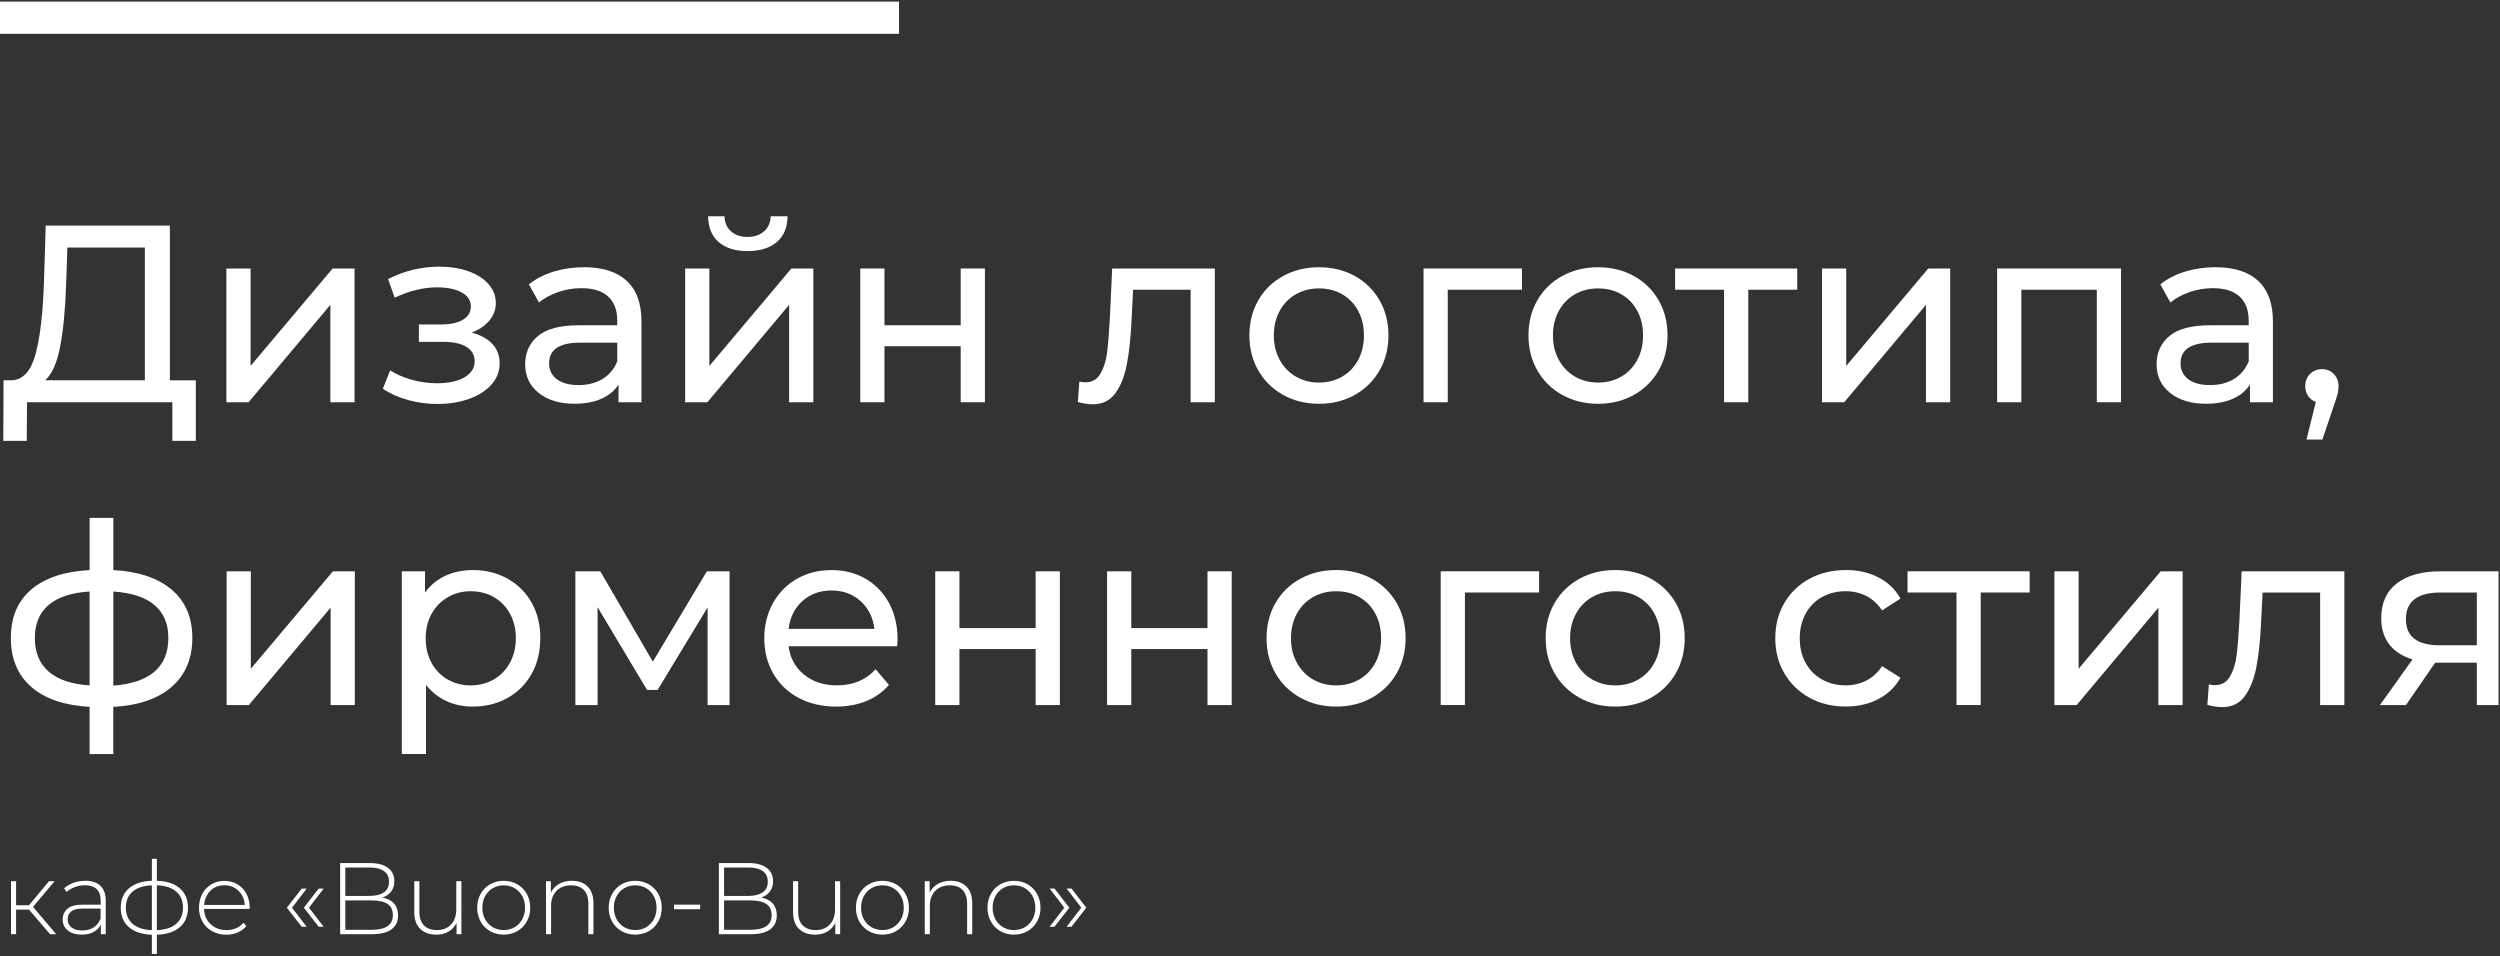 <?xml version="1.0" encoding="UTF-8"?> <svg xmlns="http://www.w3.org/2000/svg" width="698" height="267" viewBox="0 0 698 267" fill="none"><rect x="0" y="0" width="698" height="267" fill="#333333" stroke="none"/><g clip-path="url(#clip0_684_5)"><path d="M54.672 106.176V123.086H48.122V112.306H7.542L7.472 123.086H0.922L0.992 106.176H3.392C6.492 105.986 8.672 103.536 9.942 98.816C11.212 94.096 11.982 87.436 12.272 78.846L12.762 62.996H47.422V106.186H54.672V106.176ZM16.802 96.736C15.932 101.296 14.532 104.436 12.612 106.176H40.442V69.116H18.812L18.462 79.476C18.222 86.426 17.672 92.176 16.802 96.736Z" fill="white"></path><path d="M63.203 74.966H69.963V102.166L92.863 74.966H98.993V112.306H92.233V85.106L69.403 112.306H63.203V74.966Z" fill="white"></path><path d="M137.463 96.026C138.823 97.486 139.503 99.296 139.503 101.446C139.503 103.656 138.753 105.616 137.253 107.326C135.753 109.046 133.673 110.376 131.013 111.346C128.363 112.306 125.383 112.786 122.103 112.786C119.333 112.786 116.623 112.426 113.963 111.696C111.313 110.966 108.953 109.926 106.883 108.556L108.923 103.416C110.713 104.546 112.753 105.426 115.053 106.056C117.353 106.686 119.683 107.006 122.033 107.006C125.223 107.006 127.773 106.456 129.673 105.346C131.573 104.246 132.523 102.756 132.523 100.876C132.523 99.136 131.763 97.796 130.233 96.856C128.703 95.916 126.553 95.446 123.783 95.446H116.953V90.586H123.293C125.833 90.586 127.823 90.136 129.283 89.246C130.743 88.356 131.463 87.136 131.463 85.586C131.463 83.896 130.603 82.576 128.893 81.636C127.183 80.696 124.863 80.226 121.953 80.226C118.243 80.226 114.323 81.186 110.183 83.116L108.353 77.906C112.913 75.606 117.673 74.456 122.653 74.456C125.663 74.456 128.363 74.876 130.753 75.726C133.153 76.576 135.023 77.766 136.393 79.316C137.753 80.866 138.433 82.626 138.433 84.596C138.433 86.426 137.823 88.076 136.603 89.526C135.383 90.986 133.733 92.086 131.673 92.836C134.173 93.516 136.103 94.576 137.463 96.026Z" fill="white"></path><path d="M174.981 78.416C177.731 80.956 179.101 84.736 179.101 89.756V112.306H172.691V107.376C171.561 109.116 169.951 110.436 167.861 111.356C165.771 112.276 163.291 112.726 160.431 112.726C156.251 112.726 152.901 111.716 150.391 109.696C147.881 107.676 146.621 105.026 146.621 101.736C146.621 98.446 147.821 95.806 150.211 93.806C152.611 91.806 156.411 90.816 161.621 90.816H172.331V89.476C172.331 86.566 171.481 84.336 169.791 82.786C168.101 81.236 165.611 80.456 162.321 80.456C160.111 80.456 157.951 80.816 155.841 81.546C153.731 82.276 151.941 83.246 150.481 84.466L147.661 79.396C149.591 77.846 151.891 76.656 154.571 75.836C157.251 75.016 160.091 74.606 163.101 74.606C168.271 74.606 172.231 75.876 174.981 78.416ZM168.251 105.786C170.131 104.636 171.491 103.006 172.341 100.886V95.676H161.911C156.181 95.676 153.311 97.606 153.311 101.456C153.311 103.336 154.041 104.816 155.491 105.896C156.951 106.976 158.971 107.516 161.551 107.516C164.141 107.516 166.371 106.936 168.251 105.786Z" fill="white"></path><path d="M191.293 74.966H198.053V102.166L220.953 74.966H227.083V112.306H220.323V85.106L197.493 112.306H191.293V74.966ZM200.663 67.596C198.733 65.926 197.753 63.526 197.703 60.376H202.283C202.333 62.116 202.923 63.516 204.083 64.566C205.233 65.626 206.773 66.156 208.693 66.156C210.613 66.156 212.173 65.626 213.343 64.566C214.513 63.506 215.133 62.116 215.173 60.376H219.893C219.843 63.526 218.833 65.936 216.863 67.596C214.893 69.266 212.193 70.096 208.763 70.096C205.293 70.106 202.593 69.266 200.663 67.596Z" fill="white"></path><path d="M240.184 74.966H246.944V90.816H268.224V74.966H274.984V112.306H268.224V96.666H246.944V112.306H240.184V74.966Z" fill="white"></path><path d="M339.184 74.966V112.306H332.424V80.886H316.364L315.944 89.196C315.704 94.226 315.264 98.416 314.604 101.776C313.944 105.136 312.864 107.826 311.364 109.846C309.864 111.866 307.774 112.876 305.094 112.876C303.874 112.876 302.484 112.666 300.934 112.246L301.354 106.536C301.964 106.676 302.524 106.746 303.044 106.746C304.924 106.746 306.334 105.926 307.274 104.276C308.214 102.636 308.824 100.686 309.104 98.426C309.384 96.176 309.644 92.956 309.884 88.776L310.514 74.966H339.184Z" fill="white"></path><path d="M358.272 110.266C355.312 108.626 353.002 106.356 351.332 103.466C349.662 100.576 348.832 97.296 348.832 93.636C348.832 89.976 349.662 86.696 351.332 83.806C353.002 80.916 355.312 78.666 358.272 77.046C361.232 75.426 364.562 74.616 368.272 74.616C371.982 74.616 375.302 75.426 378.242 77.046C381.182 78.666 383.482 80.926 385.152 83.806C386.822 86.696 387.652 89.976 387.652 93.636C387.652 97.296 386.822 100.576 385.152 103.466C383.482 106.356 381.182 108.626 378.242 110.266C375.302 111.916 371.982 112.736 368.272 112.736C364.562 112.726 361.232 111.906 358.272 110.266ZM374.722 105.156C376.622 104.056 378.112 102.506 379.192 100.506C380.272 98.506 380.812 96.216 380.812 93.636C380.812 91.056 380.272 88.766 379.192 86.766C378.112 84.766 376.622 83.236 374.722 82.146C372.822 81.066 370.672 80.526 368.272 80.526C365.872 80.526 363.732 81.066 361.822 82.146C359.922 83.226 358.412 84.766 357.312 86.766C356.212 88.766 355.652 91.056 355.652 93.636C355.652 96.216 356.202 98.506 357.312 100.506C358.412 102.506 359.922 104.056 361.822 105.156C363.722 106.256 365.872 106.816 368.272 106.816C370.672 106.816 372.822 106.256 374.722 105.156Z" fill="white"></path><path d="M424.923 80.886H404.213V112.306H397.453V74.966H424.933V80.886H424.923Z" fill="white"></path><path d="M436.19 110.266C433.23 108.626 430.92 106.356 429.25 103.466C427.58 100.576 426.75 97.296 426.75 93.636C426.75 89.976 427.58 86.696 429.25 83.806C430.92 80.916 433.23 78.666 436.19 77.046C439.15 75.426 442.48 74.616 446.19 74.616C449.9 74.616 453.22 75.426 456.16 77.046C459.1 78.666 461.4 80.926 463.07 83.806C464.74 86.696 465.57 89.976 465.57 93.636C465.57 97.296 464.74 100.576 463.07 103.466C461.4 106.356 459.1 108.626 456.16 110.266C453.22 111.916 449.9 112.736 446.19 112.736C442.49 112.726 439.15 111.906 436.19 110.266ZM452.65 105.156C454.55 104.056 456.04 102.506 457.12 100.506C458.2 98.506 458.74 96.216 458.74 93.636C458.74 91.056 458.2 88.766 457.12 86.766C456.04 84.766 454.55 83.236 452.65 82.146C450.75 81.066 448.6 80.526 446.2 80.526C443.8 80.526 441.66 81.066 439.75 82.146C437.85 83.226 436.34 84.766 435.24 86.766C434.14 88.766 433.58 91.056 433.58 93.636C433.58 96.216 434.13 98.506 435.24 100.506C436.34 102.506 437.85 104.056 439.75 105.156C441.65 106.256 443.8 106.816 446.2 106.816C448.6 106.816 450.74 106.256 452.65 105.156Z" fill="white"></path><path d="M501.791 80.886H488.121V112.306H481.361V80.886H467.691V74.966H501.791V80.886Z" fill="white"></path><path d="M508.703 74.966H515.463V102.166L538.363 74.966H544.493V112.306H537.733V85.106L514.903 112.306H508.703V74.966Z" fill="white"></path><path d="M592.192 74.966V112.306H585.432V80.886H564.362V112.306H557.602V74.966H592.192Z" fill="white"></path><path d="M630.481 78.416C633.231 80.956 634.601 84.736 634.601 89.756V112.306H628.191V107.376C627.061 109.116 625.451 110.436 623.361 111.356C621.271 112.276 618.791 112.726 615.931 112.726C611.751 112.726 608.401 111.716 605.891 109.696C603.381 107.676 602.121 105.026 602.121 101.736C602.121 98.446 603.321 95.806 605.711 93.806C608.111 91.806 611.911 90.816 617.121 90.816H627.831V89.476C627.831 86.566 626.981 84.336 625.291 82.786C623.601 81.236 621.111 80.456 617.821 80.456C615.611 80.456 613.451 80.816 611.341 81.546C609.231 82.276 607.441 83.246 605.981 84.466L603.161 79.396C605.091 77.846 607.391 76.656 610.071 75.836C612.751 75.016 615.591 74.606 618.601 74.606C623.771 74.606 627.731 75.876 630.481 78.416ZM623.751 105.786C625.631 104.636 626.991 103.006 627.841 100.886V95.676H617.411C611.681 95.676 608.811 97.606 608.811 101.456C608.811 103.336 609.541 104.816 610.991 105.896C612.451 106.976 614.471 107.516 617.051 107.516C619.641 107.516 621.871 106.936 623.751 105.786Z" fill="white"></path><path d="M651.621 104.446C652.491 105.366 652.921 106.506 652.921 107.866C652.921 108.566 652.841 109.256 652.671 109.906C652.501 110.566 652.191 111.576 651.721 112.936L648.411 122.726H643.971L646.581 112.226C645.691 111.896 644.971 111.346 644.431 110.566C643.891 109.786 643.621 108.886 643.621 107.856C643.621 106.446 644.071 105.296 644.961 104.406C645.851 103.516 646.981 103.066 648.341 103.066C649.651 103.076 650.751 103.536 651.621 104.446Z" fill="white"></path><path d="M47.911 191.786C44.061 195.126 38.631 196.976 31.631 197.356V210.536H25.011V197.346C18.011 196.966 12.601 195.126 8.771 191.816C4.941 188.506 3.031 183.936 3.031 178.116C3.031 172.336 4.931 167.826 8.741 164.586C12.541 161.346 17.971 159.536 25.021 159.166V144.586H31.641V159.166C38.641 159.546 44.061 161.366 47.921 164.626C51.771 167.896 53.701 172.386 53.701 178.116C53.691 183.886 51.761 188.446 47.911 191.786ZM13.561 187.486C16.121 189.736 19.941 191.036 25.011 191.366V165.146C19.891 165.476 16.061 166.746 13.531 168.946C10.991 171.156 9.731 174.206 9.731 178.106C9.721 182.106 11.001 185.226 13.561 187.486ZM47.001 178.116C47.001 174.166 45.711 171.106 43.121 168.926C40.541 166.746 36.711 165.486 31.641 165.156V191.436C41.871 190.626 47.001 186.196 47.001 178.116Z" fill="white"></path><path d="M63.273 159.516H70.033V186.716L92.933 159.516H99.063V196.856H92.303V169.656L69.473 196.856H63.273V159.516Z" fill="white"></path><path d="M141.694 161.556C144.554 163.156 146.804 165.386 148.424 168.246C150.044 171.116 150.854 174.426 150.854 178.176C150.854 181.936 150.044 185.256 148.424 188.146C146.804 191.036 144.564 193.276 141.694 194.876C138.824 196.476 135.584 197.276 131.974 197.276C129.294 197.276 126.844 196.756 124.614 195.726C122.384 194.696 120.494 193.186 118.944 191.216V210.526H112.184V159.516H118.664V165.436C120.164 163.366 122.074 161.806 124.374 160.746C126.674 159.686 129.214 159.166 131.984 159.166C135.584 159.156 138.824 159.956 141.694 161.556ZM137.854 189.706C139.754 188.606 141.264 187.056 142.364 185.056C143.464 183.056 144.024 180.766 144.024 178.186C144.024 175.606 143.474 173.316 142.364 171.316C141.264 169.316 139.754 167.786 137.854 166.696C135.954 165.616 133.804 165.076 131.404 165.076C129.054 165.076 126.934 165.626 125.024 166.736C123.124 167.836 121.614 169.376 120.514 171.356C119.414 173.326 118.854 175.606 118.854 178.186C118.854 180.766 119.394 183.056 120.474 185.056C121.554 187.056 123.054 188.606 124.984 189.706C126.904 190.806 129.044 191.366 131.394 191.366C133.804 191.356 135.954 190.806 137.854 189.706Z" fill="white"></path><path d="M203.691 159.516V196.856H197.561V169.586L183.611 192.626H180.651L166.841 169.516V196.856H160.641V159.516H167.611L182.271 184.736L197.351 159.516H203.691Z" fill="white"></path><path d="M250.471 180.436H220.171C220.591 183.726 222.041 186.366 224.501 188.366C226.971 190.366 230.031 191.356 233.691 191.356C238.151 191.356 241.751 189.856 244.471 186.846L248.201 191.216C246.511 193.186 244.411 194.696 241.891 195.726C239.381 196.756 236.571 197.276 233.471 197.276C229.521 197.276 226.021 196.466 222.971 194.846C219.921 193.226 217.561 190.956 215.891 188.046C214.221 185.136 213.391 181.846 213.391 178.186C213.391 174.566 214.201 171.306 215.821 168.396C217.441 165.486 219.671 163.216 222.511 161.596C225.351 159.976 228.561 159.166 232.131 159.166C235.701 159.166 238.881 159.976 241.681 161.596C244.471 163.216 246.661 165.486 248.231 168.396C249.801 171.306 250.591 174.646 250.591 178.396C250.611 178.916 250.571 179.596 250.471 180.436ZM224.021 167.826C221.841 169.796 220.561 172.386 220.181 175.576H244.141C243.761 172.426 242.481 169.856 240.301 167.856C238.121 165.856 235.401 164.866 232.161 164.866C228.921 164.866 226.201 165.856 224.021 167.826Z" fill="white"></path><path d="M261.113 159.516H267.873V175.366H289.153V159.516H295.913V196.856H289.153V181.216H267.873V196.856H261.113V159.516Z" fill="white"></path><path d="M309.094 159.516H315.854V175.366H337.134V159.516H343.894V196.856H337.134V181.216H315.854V196.856H309.094V159.516Z" fill="white"></path><path d="M363.061 194.806C360.101 193.166 357.791 190.896 356.121 188.006C354.451 185.116 353.621 181.836 353.621 178.176C353.621 174.516 354.451 171.236 356.121 168.346C357.791 165.456 360.101 163.206 363.061 161.586C366.021 159.966 369.351 159.156 373.061 159.156C376.771 159.156 380.091 159.966 383.031 161.586C385.971 163.206 388.271 165.466 389.941 168.346C391.611 171.236 392.441 174.516 392.441 178.176C392.441 181.836 391.611 185.116 389.941 188.006C388.271 190.896 385.971 193.166 383.031 194.806C380.091 196.456 376.771 197.276 373.061 197.276C369.361 197.276 366.021 196.456 363.061 194.806ZM379.511 189.706C381.411 188.606 382.901 187.056 383.981 185.056C385.061 183.056 385.601 180.766 385.601 178.186C385.601 175.606 385.061 173.316 383.981 171.316C382.901 169.316 381.411 167.786 379.511 166.696C377.611 165.616 375.461 165.076 373.061 165.076C370.661 165.076 368.521 165.616 366.611 166.696C364.711 167.776 363.201 169.316 362.101 171.316C361.001 173.316 360.441 175.606 360.441 178.186C360.441 180.766 360.991 183.056 362.101 185.056C363.201 187.056 364.711 188.606 366.611 189.706C368.511 190.806 370.661 191.366 373.061 191.366C375.461 191.366 377.611 190.806 379.511 189.706Z" fill="white"></path><path d="M429.712 165.426H409.002V196.846H402.242V159.506H429.722V165.426H429.712Z" fill="white"></path><path d="M440.991 194.806C438.031 193.166 435.721 190.896 434.051 188.006C432.381 185.116 431.551 181.836 431.551 178.176C431.551 174.516 432.381 171.236 434.051 168.346C435.721 165.456 438.031 163.206 440.991 161.586C443.951 159.966 447.281 159.156 450.991 159.156C454.701 159.156 458.021 159.966 460.961 161.586C463.901 163.206 466.201 165.466 467.871 168.346C469.541 171.236 470.371 174.516 470.371 178.176C470.371 181.836 469.541 185.116 467.871 188.006C466.201 190.896 463.901 193.166 460.961 194.806C458.021 196.456 454.701 197.276 450.991 197.276C447.281 197.276 443.951 196.456 440.991 194.806ZM457.441 189.706C459.341 188.606 460.831 187.056 461.911 185.056C462.991 183.056 463.531 180.766 463.531 178.186C463.531 175.606 462.991 173.316 461.911 171.316C460.831 169.316 459.341 167.786 457.441 166.696C455.541 165.616 453.391 165.076 450.991 165.076C448.591 165.076 446.451 165.616 444.541 166.696C442.641 167.776 441.131 169.316 440.031 171.316C438.931 173.316 438.371 175.606 438.371 178.186C438.371 180.766 438.921 183.056 440.031 185.056C441.131 187.056 442.641 188.606 444.541 189.706C446.441 190.806 448.591 191.366 450.991 191.366C453.391 191.366 455.541 190.806 457.441 189.706Z" fill="white"></path><path d="M505.21 194.806C502.23 193.166 499.89 190.896 498.2 188.006C496.51 185.116 495.66 181.836 495.66 178.176C495.66 174.516 496.5 171.236 498.2 168.346C499.89 165.456 502.23 163.206 505.21 161.586C508.19 159.966 511.59 159.156 515.39 159.156C518.77 159.156 521.79 159.836 524.44 161.196C527.09 162.556 529.15 164.536 530.61 167.116L525.47 170.426C524.3 168.646 522.84 167.306 521.1 166.406C519.36 165.516 517.44 165.066 515.32 165.066C512.88 165.066 510.68 165.606 508.73 166.686C506.78 167.766 505.25 169.306 504.15 171.306C503.05 173.306 502.49 175.596 502.49 178.176C502.49 180.806 503.04 183.116 504.15 185.116C505.25 187.116 506.78 188.646 508.73 189.726C510.68 190.806 512.87 191.346 515.32 191.346C517.43 191.346 519.36 190.896 521.1 190.006C522.84 189.116 524.29 187.776 525.47 185.986L530.61 189.226C529.15 191.806 527.1 193.796 524.44 195.176C521.79 196.566 518.77 197.256 515.39 197.256C511.58 197.276 508.19 196.456 505.21 194.806Z" fill="white"></path><path d="M566.682 165.426H553.012V196.846H546.252V165.426H532.582V159.506H566.682V165.426Z" fill="white"></path><path d="M573.594 159.516H580.354V186.716L603.254 159.516H609.384V196.856H602.624V169.656L579.794 196.856H573.594V159.516Z" fill="white"></path><path d="M654.543 159.516V196.856H647.783V165.436H631.723L631.303 173.746C631.063 178.776 630.623 182.966 629.963 186.326C629.303 189.686 628.223 192.376 626.723 194.396C625.223 196.416 623.133 197.426 620.453 197.426C619.233 197.426 617.843 197.216 616.293 196.796L616.713 191.086C617.323 191.226 617.883 191.296 618.403 191.296C620.283 191.296 621.693 190.476 622.633 188.826C623.573 187.186 624.183 185.236 624.463 182.976C624.743 180.726 625.003 177.506 625.243 173.326L625.873 159.516H654.543Z" fill="white"></path><path d="M697.591 159.516V196.856H691.531V185.016H680.68H679.91L671.74 196.856H664.48L673.57 184.106C670.75 183.256 668.591 181.866 667.091 179.916C665.591 177.966 664.841 175.536 664.841 172.626C664.841 168.356 666.301 165.096 669.211 162.866C672.121 160.636 676.14 159.516 681.26 159.516H697.591ZM674.091 178.356C675.661 179.556 678.02 180.156 681.17 180.156H691.531V165.426H681.451C674.971 165.426 671.73 167.896 671.73 172.826C671.73 175.316 672.521 177.166 674.091 178.356Z" fill="white"></path><path d="M251 0.446H0V9.446H251V0.446Z" fill="white"></path><path d="M8.09 253.966H4.49V260.836H3.07V246.026H4.49V252.756H8.09L13.68 246.026H15.24L9.22 253.206L15.69 260.836H13.99L8.09 253.966Z" fill="white"></path><path d="M28.04 247.316C29.02 248.256 29.52 249.626 29.52 251.446V260.836H28.16V258.196C27.69 259.066 27 259.746 26.09 260.226C25.18 260.706 24.09 260.946 22.83 260.946C21.18 260.946 19.88 260.556 18.93 259.786C17.97 259.006 17.5 257.986 17.5 256.726C17.5 255.496 17.94 254.496 18.82 253.736C19.7 252.966 21.11 252.586 23.03 252.586H28.11V251.396C28.11 250.016 27.74 248.966 26.99 248.246C26.24 247.526 25.15 247.166 23.71 247.166C22.73 247.166 21.79 247.336 20.89 247.676C19.99 248.016 19.23 248.466 18.6 249.036L17.89 248.016C18.63 247.356 19.52 246.836 20.56 246.466C21.6 246.096 22.69 245.916 23.82 245.916C25.65 245.906 27.06 246.376 28.04 247.316ZM26.15 258.936C27.01 258.366 27.66 257.546 28.09 256.466V253.686H23.04C21.58 253.686 20.53 253.956 19.87 254.476C19.22 255.006 18.89 255.736 18.89 256.666C18.89 257.626 19.25 258.396 19.97 258.946C20.69 259.496 21.7 259.786 23.01 259.786C24.25 259.786 25.29 259.506 26.15 258.936Z" fill="white"></path><path d="M50.209 258.866C48.699 260.186 46.559 260.886 43.799 260.976V266.336H42.399V260.976C39.639 260.876 37.499 260.176 35.989 258.866C34.479 257.556 33.719 255.726 33.719 253.406C33.719 251.116 34.479 249.316 36.009 248.016C37.529 246.706 39.669 246.006 42.409 245.916V239.786H43.799V245.916C46.559 246.006 48.699 246.706 50.209 248.016C51.719 249.326 52.479 251.116 52.479 253.406C52.479 255.726 51.719 257.556 50.209 258.866ZM37.009 257.916C38.259 259.016 40.059 259.606 42.399 259.706V247.186C40.049 247.276 38.259 247.866 37.009 248.946C35.759 250.026 35.139 251.506 35.139 253.406C35.129 255.316 35.759 256.816 37.009 257.916ZM49.199 257.926C50.459 256.836 51.089 255.326 51.089 253.396C51.089 251.506 50.459 250.016 49.199 248.936C47.939 247.856 46.139 247.266 43.789 247.176V259.696C46.139 259.606 47.939 259.016 49.199 257.926Z" fill="white"></path><path d="M69.699 253.776H56.959C56.999 254.926 57.289 255.956 57.839 256.856C58.389 257.756 59.129 258.446 60.069 258.946C61.009 259.446 62.059 259.686 63.229 259.686C64.189 259.686 65.089 259.516 65.909 259.166C66.729 258.816 67.419 258.296 67.969 257.616L68.789 258.556C68.149 259.336 67.339 259.926 66.359 260.346C65.379 260.766 64.329 260.966 63.189 260.966C61.709 260.966 60.399 260.646 59.249 260.006C58.089 259.366 57.189 258.476 56.539 257.336C55.889 256.196 55.559 254.906 55.559 253.446C55.559 252.006 55.869 250.716 56.479 249.576C57.089 248.426 57.939 247.536 59.019 246.896C60.099 246.256 61.309 245.936 62.649 245.936C63.989 245.936 65.199 246.256 66.269 246.886C67.339 247.516 68.179 248.406 68.799 249.536C69.409 250.676 69.719 251.956 69.719 253.396L69.699 253.776ZM59.859 247.856C59.029 248.316 58.359 248.976 57.859 249.816C57.359 250.656 57.069 251.606 56.989 252.666H68.339C68.279 251.606 67.999 250.656 67.489 249.826C66.979 248.996 66.309 248.336 65.469 247.866C64.639 247.396 63.699 247.156 62.659 247.156C61.619 247.156 60.689 247.396 59.859 247.856Z" fill="white"></path><path d="M80.09 253.436L84.23 248.096H85.62L81.53 253.436L85.62 258.746H84.23L80.09 253.436ZM84.83 253.436L88.97 248.096H90.36L86.27 253.436L90.36 258.746H88.97L84.83 253.436Z" fill="white"></path><path d="M110.019 252.266C110.769 253.116 111.139 254.226 111.139 255.586C111.139 257.266 110.519 258.566 109.299 259.476C108.069 260.386 106.239 260.836 103.819 260.836H94.969V240.966H103.259C105.419 240.966 107.099 241.406 108.299 242.286C109.499 243.166 110.099 244.416 110.099 246.046C110.099 247.186 109.799 248.136 109.209 248.916C108.609 249.696 107.809 250.246 106.779 250.586C108.189 250.856 109.269 251.416 110.019 252.266ZM96.409 242.216V250.136H103.189C104.929 250.136 106.269 249.796 107.209 249.126C108.149 248.456 108.619 247.466 108.619 246.156C108.619 244.866 108.149 243.886 107.209 243.216C106.269 242.546 104.929 242.206 103.189 242.206H96.409V242.216ZM108.199 258.586C109.189 257.916 109.689 256.876 109.689 255.476C109.689 254.076 109.189 253.046 108.199 252.386C107.209 251.726 105.739 251.396 103.819 251.396H96.409V259.596H103.819C105.749 259.586 107.209 259.256 108.199 258.586Z" fill="white"></path><path d="M128.822 246.026V260.836H127.462V257.656C126.972 258.696 126.242 259.506 125.272 260.086C124.302 260.666 123.172 260.956 121.862 260.956C119.932 260.956 118.422 260.416 117.322 259.336C116.222 258.256 115.672 256.706 115.672 254.686V246.026H117.092V254.566C117.092 256.236 117.522 257.496 118.372 258.366C119.222 259.236 120.422 259.676 121.972 259.676C123.642 259.676 124.952 259.156 125.932 258.116C126.902 257.076 127.392 255.676 127.392 253.916V246.026H128.822Z" fill="white"></path><path d="M136.84 259.986C135.72 259.346 134.83 258.446 134.19 257.306C133.55 256.156 133.23 254.866 133.23 253.436C133.23 252.006 133.55 250.706 134.19 249.566C134.83 248.416 135.72 247.526 136.84 246.886C137.97 246.246 139.23 245.926 140.63 245.926C142.03 245.926 143.29 246.246 144.42 246.886C145.55 247.526 146.43 248.426 147.07 249.566C147.71 250.706 148.04 252.006 148.04 253.436C148.04 254.866 147.72 256.166 147.07 257.306C146.43 258.446 145.54 259.346 144.42 259.986C143.29 260.626 142.03 260.946 140.63 260.946C139.23 260.946 137.96 260.626 136.84 259.986ZM143.68 258.876C144.58 258.346 145.29 257.606 145.81 256.666C146.33 255.716 146.59 254.646 146.59 253.426C146.59 252.206 146.33 251.136 145.81 250.186C145.29 249.236 144.58 248.506 143.68 247.976C142.78 247.446 141.76 247.186 140.63 247.186C139.5 247.186 138.48 247.456 137.58 247.976C136.68 248.496 135.97 249.246 135.45 250.186C134.93 251.136 134.67 252.206 134.67 253.426C134.67 254.646 134.93 255.716 135.45 256.666C135.97 257.616 136.68 258.346 137.58 258.876C138.48 259.406 139.5 259.666 140.63 259.666C141.76 259.676 142.78 259.406 143.68 258.876Z" fill="white"></path><path d="M164.071 247.526C165.151 248.606 165.691 250.156 165.691 252.176V260.836H164.271V252.296C164.271 250.626 163.851 249.366 163.011 248.496C162.171 247.626 160.991 247.186 159.481 247.186C157.741 247.186 156.371 247.706 155.361 248.746C154.361 249.786 153.861 251.186 153.861 252.946V260.836H152.441V246.026H153.801V249.236C154.311 248.196 155.071 247.386 156.081 246.796C157.091 246.206 158.291 245.916 159.671 245.916C161.521 245.906 162.991 246.446 164.071 247.526Z" fill="white"></path><path d="M173.559 259.986C172.439 259.346 171.549 258.446 170.909 257.306C170.269 256.156 169.949 254.866 169.949 253.436C169.949 252.006 170.269 250.706 170.909 249.566C171.549 248.416 172.439 247.526 173.559 246.886C174.689 246.246 175.949 245.926 177.349 245.926C178.749 245.926 180.009 246.246 181.139 246.886C182.269 247.526 183.149 248.426 183.789 249.566C184.429 250.706 184.759 252.006 184.759 253.436C184.759 254.866 184.439 256.166 183.789 257.306C183.149 258.446 182.259 259.346 181.139 259.986C180.009 260.626 178.749 260.946 177.349 260.946C175.949 260.946 174.689 260.626 173.559 259.986ZM180.399 258.876C181.299 258.346 182.009 257.606 182.529 256.666C183.049 255.716 183.309 254.646 183.309 253.426C183.309 252.206 183.049 251.136 182.529 250.186C182.009 249.236 181.299 248.506 180.399 247.976C179.499 247.446 178.479 247.186 177.349 247.186C176.219 247.186 175.199 247.456 174.299 247.976C173.399 248.496 172.689 249.246 172.169 250.186C171.649 251.136 171.389 252.206 171.389 253.426C171.389 254.646 171.649 255.716 172.169 256.666C172.689 257.616 173.399 258.346 174.299 258.876C175.199 259.406 176.219 259.666 177.349 259.666C178.489 259.676 179.499 259.406 180.399 258.876Z" fill="white"></path><path d="M188.191 252.576H195.481V253.856H188.191V252.576Z" fill="white"></path><path d="M215.761 252.266C216.511 253.116 216.881 254.226 216.881 255.586C216.881 257.266 216.261 258.566 215.041 259.476C213.811 260.386 211.981 260.836 209.561 260.836H200.711V240.966H209.001C211.161 240.966 212.841 241.406 214.041 242.286C215.241 243.166 215.841 244.416 215.841 246.046C215.841 247.186 215.541 248.136 214.951 248.916C214.351 249.696 213.551 250.246 212.521 250.586C213.931 250.856 215.021 251.416 215.761 252.266ZM202.161 242.216V250.136H208.941C210.681 250.136 212.021 249.796 212.961 249.126C213.901 248.456 214.371 247.466 214.371 246.156C214.371 244.866 213.901 243.886 212.961 243.216C212.021 242.546 210.681 242.206 208.941 242.206H202.161V242.216ZM213.951 258.586C214.941 257.916 215.441 256.876 215.441 255.476C215.441 254.076 214.941 253.046 213.951 252.386C212.961 251.726 211.491 251.396 209.571 251.396H202.161V259.596H209.571C211.491 259.586 212.961 259.256 213.951 258.586Z" fill="white"></path><path d="M234.572 246.026V260.836H233.212V257.656C232.722 258.696 231.992 259.506 231.022 260.086C230.052 260.666 228.922 260.956 227.612 260.956C225.682 260.956 224.172 260.416 223.072 259.336C221.972 258.256 221.422 256.706 221.422 254.686V246.026H222.842V254.566C222.842 256.236 223.272 257.496 224.122 258.366C224.972 259.236 226.172 259.676 227.722 259.676C229.392 259.676 230.702 259.156 231.682 258.116C232.652 257.076 233.142 255.676 233.142 253.916V246.026H234.572Z" fill="white"></path><path d="M242.579 259.986C241.459 259.346 240.569 258.446 239.929 257.306C239.289 256.156 238.969 254.866 238.969 253.436C238.969 252.006 239.289 250.706 239.929 249.566C240.569 248.416 241.459 247.526 242.579 246.886C243.709 246.246 244.969 245.926 246.369 245.926C247.769 245.926 249.029 246.246 250.159 246.886C251.289 247.526 252.169 248.426 252.809 249.566C253.449 250.706 253.779 252.006 253.779 253.436C253.779 254.866 253.459 256.166 252.809 257.306C252.169 258.446 251.279 259.346 250.159 259.986C249.029 260.626 247.769 260.946 246.369 260.946C244.969 260.946 243.709 260.626 242.579 259.986ZM249.419 258.876C250.319 258.346 251.029 257.606 251.549 256.666C252.069 255.716 252.329 254.646 252.329 253.426C252.329 252.206 252.069 251.136 251.549 250.186C251.029 249.236 250.319 248.506 249.419 247.976C248.519 247.446 247.499 247.186 246.369 247.186C245.239 247.186 244.219 247.456 243.319 247.976C242.419 248.496 241.709 249.246 241.189 250.186C240.669 251.136 240.409 252.206 240.409 253.426C240.409 254.646 240.669 255.716 241.189 256.666C241.709 257.616 242.419 258.346 243.319 258.876C244.219 259.406 245.239 259.666 246.369 259.666C247.509 259.676 248.529 259.406 249.419 258.876Z" fill="white"></path><path d="M269.821 247.526C270.901 248.606 271.441 250.156 271.441 252.176V260.836H270.021V252.296C270.021 250.626 269.601 249.366 268.761 248.496C267.921 247.626 266.741 247.186 265.231 247.186C263.491 247.186 262.121 247.706 261.111 248.746C260.111 249.786 259.611 251.186 259.611 252.946V260.836H258.191V246.026H259.551V249.236C260.061 248.196 260.821 247.386 261.831 246.796C262.841 246.206 264.041 245.916 265.421 245.916C267.271 245.906 268.741 246.446 269.821 247.526Z" fill="white"></path><path d="M279.309 259.986C278.189 259.346 277.299 258.446 276.659 257.306C276.019 256.156 275.699 254.866 275.699 253.436C275.699 252.006 276.019 250.706 276.659 249.566C277.299 248.416 278.189 247.526 279.309 246.886C280.439 246.246 281.699 245.926 283.099 245.926C284.499 245.926 285.759 246.246 286.889 246.886C288.019 247.526 288.899 248.426 289.539 249.566C290.179 250.706 290.509 252.006 290.509 253.436C290.509 254.866 290.189 256.166 289.539 257.306C288.899 258.446 288.009 259.346 286.889 259.986C285.759 260.626 284.499 260.946 283.099 260.946C281.699 260.946 280.429 260.626 279.309 259.986ZM286.149 258.876C287.049 258.346 287.759 257.606 288.279 256.666C288.799 255.716 289.059 254.646 289.059 253.426C289.059 252.206 288.799 251.136 288.279 250.186C287.759 249.236 287.049 248.506 286.149 247.976C285.249 247.446 284.229 247.186 283.099 247.186C281.969 247.186 280.949 247.456 280.049 247.976C279.149 248.496 278.439 249.246 277.919 250.186C277.399 251.136 277.139 252.206 277.139 253.426C277.139 254.646 277.399 255.716 277.919 256.666C278.439 257.616 279.149 258.346 280.049 258.876C280.949 259.406 281.969 259.666 283.099 259.666C284.229 259.676 285.249 259.406 286.149 258.876Z" fill="white"></path><path d="M293.059 258.735L297.149 253.425L293.059 248.085H294.419L298.559 253.425L294.419 258.735H293.059ZM297.799 258.735L301.889 253.425L297.799 248.085H299.159L303.299 253.425L299.159 258.735H297.799Z" fill="white"></path></g><defs><clipPath id="clip0_684_5"><rect width="697.59" height="265.9" fill="white" transform="translate(0 0.446)"></rect></clipPath></defs></svg> 